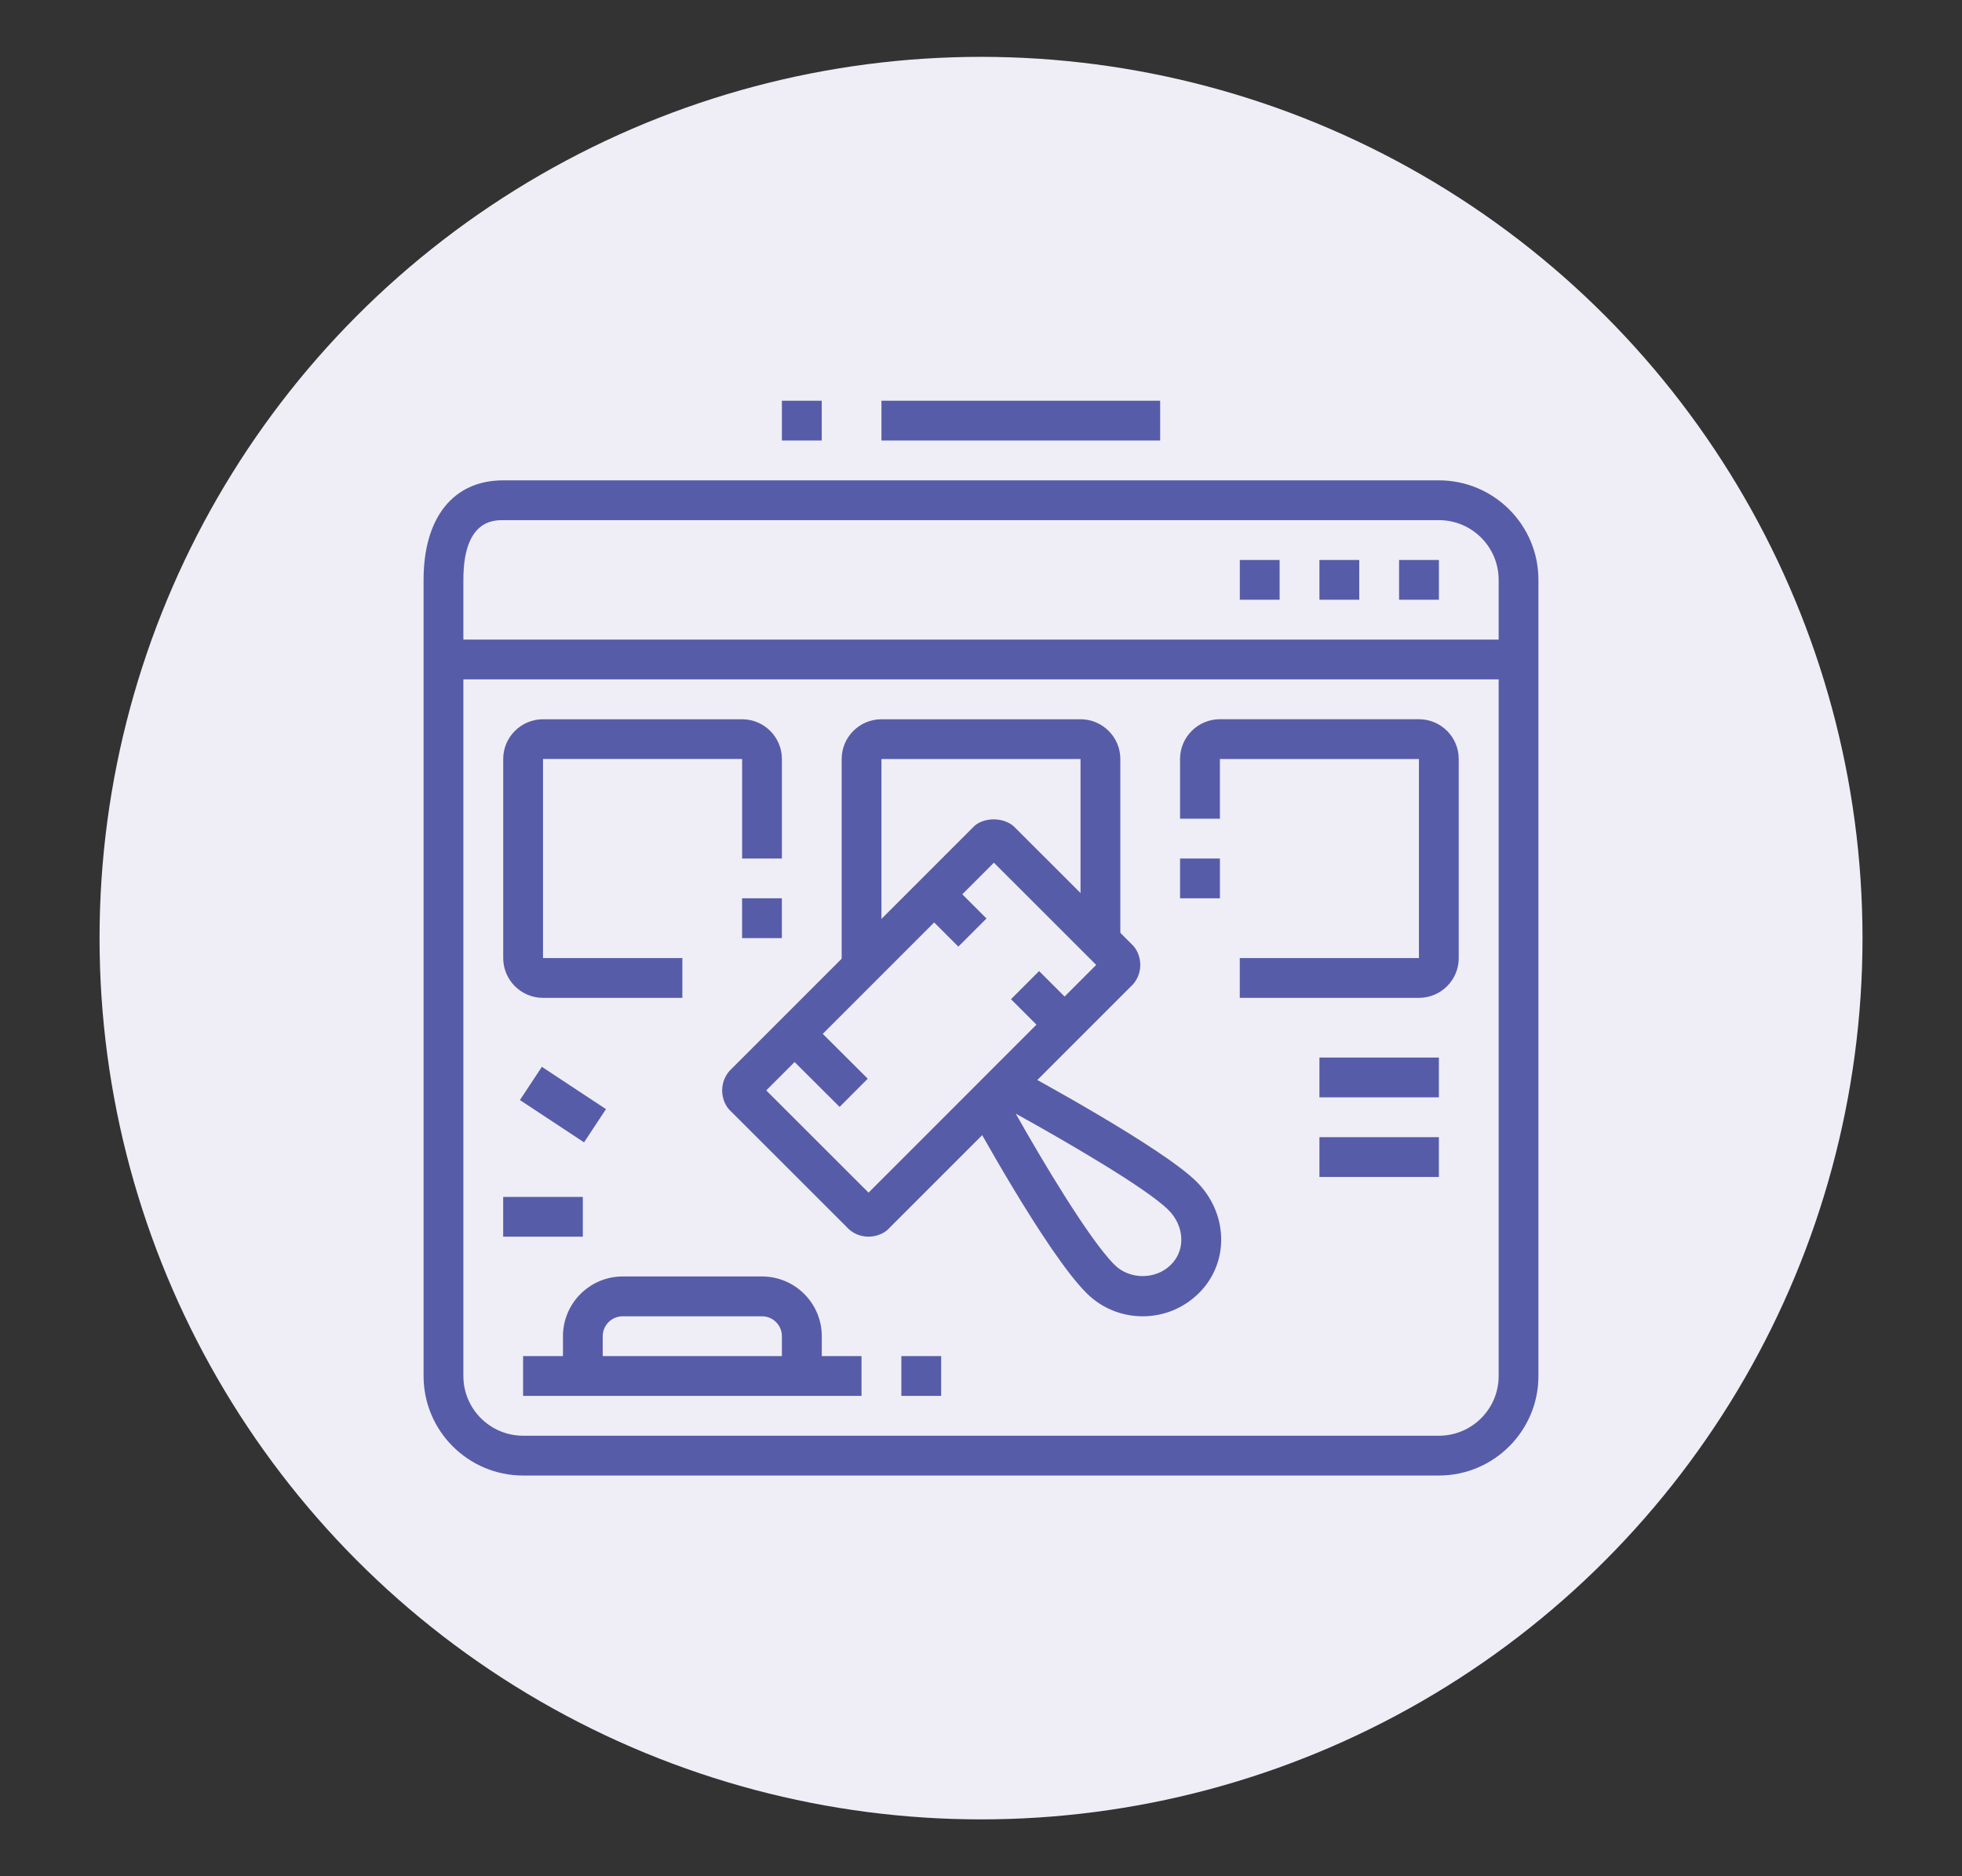 <?xml version="1.0" encoding="utf-8"?>
<!-- Generator: Adobe Illustrator 16.0.0, SVG Export Plug-In . SVG Version: 6.00 Build 0)  -->
<!DOCTYPE svg PUBLIC "-//W3C//DTD SVG 1.1//EN" "http://www.w3.org/Graphics/SVG/1.1/DTD/svg11.dtd">
<svg version="1.1" id="Calque_1" xmlns="http://www.w3.org/2000/svg" xmlns:xlink="http://www.w3.org/1999/xlink" x="0px" y="0px"
	 width="69px" height="66px" viewBox="0 0 69 66" enable-background="new 0 0 69 66" xml:space="preserve">
<rect x="0" y="0" width="69" height="66" fill="#333333" stroke="none"/>
<circle fill="#EFEEF7" cx="34.501" cy="33" r="31"/>
<g>
	<g>
		<rect x="146.896" y="84.646" fill="#423E65" width="1.398" height="3.5"/>
		<path fill="#423E65" d="M120.99,88.146h-1.4V67.32c0-2.027,1.571-3.68,3.501-3.68h18.204v1.399h-18.204
			c-1.157,0-2.101,1.024-2.101,2.28V88.146z"/>
		<path fill="#423E65" d="M146.195,93.047h-24.506c-2.551,0-4.201-1.374-4.201-3.5v-2.102h32.908v1.4
			C150.396,91.163,148.512,93.047,146.195,93.047z M118.891,88.848v0.699c0,1.896,1.957,2.102,2.801,2.102h24.504
			c1.546,0,2.802-1.256,2.802-2.801H118.891z"/>
		<rect x="141.295" y="88.146" fill="#423E65" width="1.398" height="2.1"/>
		<rect x="144.096" y="88.146" fill="#423E65" width="1.399" height="2.1"/>
		<rect x="138.494" y="88.146" fill="#423E65" width="1.4" height="2.1"/>
		<path fill="#423E65" d="M125.189,76.243c-1.543,0-2.801-1.255-2.801-2.802c0-1.543,1.258-2.799,2.801-2.799
			c1.547,0,2.802,1.256,2.802,2.799C127.991,74.988,126.736,76.243,125.189,76.243z M125.189,72.043
			c-0.771,0-1.398,0.629-1.398,1.398c0,0.773,0.628,1.401,1.398,1.401c0.772,0,1.401-0.628,1.401-1.401
			C126.592,72.672,125.963,72.043,125.189,72.043z"/>
		<path fill="#423E65" d="M132.895,84.646c-1.545,0-2.802-1.256-2.802-2.801s1.257-2.802,2.802-2.802s2.799,1.257,2.799,2.802
			S134.438,84.646,132.895,84.646z M132.895,80.443c-0.771,0-1.401,0.63-1.401,1.4c0,0.772,0.63,1.4,1.401,1.4
			c0.771,0,1.398-0.628,1.398-1.4C134.293,81.073,133.664,80.443,132.895,80.443z"/>
		<path fill="#423E65" d="M146.195,76.243c-1.93,0-3.502-1.569-3.502-3.501c0-1.93,1.572-3.5,3.502-3.5c1.932,0,3.5,1.57,3.5,3.5
			C149.695,74.674,148.127,76.243,146.195,76.243z M146.195,70.643c-1.158,0-2.1,0.941-2.1,2.101s0.94,2.103,2.1,2.103
			c1.158,0,2.101-0.943,2.101-2.103S147.354,70.643,146.195,70.643z"/>
		<path fill="#423E65" d="M146.195,83.245c-5.02,0-9.103-4.083-9.103-9.103s4.083-9.103,9.103-9.103s9.103,4.083,9.103,9.103
			S151.215,83.245,146.195,83.245z M146.195,66.441c-4.246,0-7.701,3.455-7.701,7.701c0,4.248,3.455,7.701,7.701,7.701
			c4.248,0,7.701-3.453,7.701-7.701C153.896,69.896,150.443,66.441,146.195,66.441z"/>
		<path fill="#423E65" d="M156.988,79.169l-1.271-0.591c0.165-0.35,0.31-0.711,0.431-1.07l1.326,0.447
			C157.337,78.363,157.174,78.771,156.988,79.169z"/>
		<path fill="#423E65" d="M157.908,76.249l-1.389-0.188c0.082-0.605,0.179-1.475,0.179-1.918c0-2.013-0.571-3.971-1.652-5.656
			l1.179-0.754c1.229,1.912,1.875,4.129,1.875,6.41C158.1,74.788,157.953,75.918,157.908,76.249z"/>
		
			<rect x="125.44" y="76.95" transform="matrix(-0.676 -0.737 0.737 -0.676 158.977 225.245)" fill="#423E65" width="7.198" height="1.4"/>
		
			<rect x="136.035" y="77.003" transform="matrix(-0.549 -0.836 0.836 -0.549 145.474 237.345)" fill="#423E65" width="1.402" height="4.886"/>
		
			<rect x="141.608" y="73.51" transform="matrix(-0.568 -0.823 0.823 -0.568 161.056 235.397)" fill="#423E65" width="1.401" height="3.837"/>
		<polygon fill="#423E65" points="124.491,60.841 123.091,60.841 123.091,62.24 124.491,62.24 		"/>
		<polygon fill="#423E65" points="127.292,60.841 125.891,60.841 125.891,62.24 127.292,62.24 		"/>
		<polygon fill="#423E65" points="130.093,60.841 128.691,60.841 128.691,62.24 130.093,62.24 		"/>
		<rect x="144.096" y="57.34" fill="#423E65" width="1.399" height="4.9"/>
		
			<rect x="155.97" y="61.135" transform="matrix(-0.708 -0.707 0.707 -0.708 222.501 219.461)" fill="#423E65" width="1.401" height="5.092"/>
		
			<rect x="150.394" y="58.002" transform="matrix(-0.928 -0.372 0.372 -0.928 268.831 172.857)" fill="#423E65" width="1.401" height="4.972"/>
		<path fill="#423E65" d="M156.698,92.348c-0.927,0-1.792-0.459-2.313-1.224l-5.92-8.683l1.156-0.789l5.92,8.682
			c0.262,0.385,0.695,0.613,1.157,0.613c0.771,0,1.399-0.629,1.399-1.4c0-0.281-0.084-0.554-0.242-0.786l-5.918-8.682l1.156-0.789
			l5.92,8.681c0.316,0.467,0.483,1.014,0.483,1.576C159.498,91.092,158.243,92.348,156.698,92.348z"/>
		<rect x="118.891" y="94.448" fill="#423E65" width="13.303" height="1.399"/>
		<rect x="133.593" y="94.448" fill="#423E65" width="1.4" height="1.399"/>
	</g>
</g>
<g>
	<path fill="#515151" d="M319.749,156h-14c-1.654,0-3-1.346-3-3v-28c0-1.654,1.346-3,3-3h14c1.654,0,3,1.346,3,3v11h-2v-11
		c0-0.551-0.448-1-1-1h-14c-0.553,0-1,0.449-1,1v28c0,0.553,0.447,1,1,1h14c0.552,0,1-0.447,1-1v-11h2v11
		C322.749,154.654,321.403,156,319.749,156z"/>
	<rect x="320.749" y="138" fill="#515151" width="2" height="2"/>
	<path fill="#515151" d="M321.093,155.684l-0.895-1.789l3.989-1.994c0.308-0.174,0.562-0.563,0.562-0.899v-24
		c0-0.338-0.254-0.726-0.604-0.922l-3.94-1.97l0.895-1.789l3.983,1.992c1.029,0.576,1.667,1.623,1.667,2.688v24
		c0,1.065-0.638,2.11-1.625,2.666L321.093,155.684z"/>
	<rect x="303.749" y="149" fill="#515151" width="18" height="2"/>
	<rect x="303.749" y="126" fill="#515151" width="15" height="2"/>
	<rect x="278.749" y="151" fill="#515151" width="22" height="2"/>
	<rect x="274.749" y="137" fill="#515151" width="29" height="2"/>
	<rect x="278.749" y="97" fill="#515151" width="2" height="5"/>
	<rect x="278.749" y="106" fill="#515151" width="2" height="5"/>
	<rect x="281.749" y="103" fill="#515151" width="5" height="2"/>
	<rect x="272.749" y="103" fill="#515151" width="5" height="2"/>
	
		<rect x="292.845" y="147.496" transform="matrix(-0.421 -0.907 0.907 -0.421 286.983 480.144)" fill="#515151" width="7.719" height="2"/>
	
		<rect x="286.775" y="144.651" transform="matrix(-0.907 -0.421 0.421 -0.907 486.324 404.339)" fill="#515151" width="2" height="7.718"/>
	
		<rect x="282.163" y="144.364" transform="matrix(-0.847 -0.532 0.532 -0.847 443.98 424.854)" fill="#515151" width="2" height="8.272"/>
	<path fill="#515151" d="M291.559,115.012c-0.529-0.91-0.81-1.951-0.81-3.012c0-3.309,2.69-6,6-6v2c-2.206,0-4,1.795-4,4
		c0,0.707,0.187,1.4,0.538,2.006L291.559,115.012z"/>
	<path fill="#515151" d="M303.749,146h-25c-2.757,0-5-2.242-5-5v-23c0-2.756,2.243-5,5-5h27c2.757,0,5,2.244,5,5v5h-2v-5
		c0-1.654-1.346-3-3-3h-27c-1.653,0-3,1.346-3,3v23c0,1.654,1.347,3,3,3h25V146z"/>
	<path fill="#515151" d="M315.749,120h-6v-2h6c2.757,0,5-2.242,5-5c0-2.756-2.243-5-5-5c-0.35,0-0.676,0.033-0.998,0.098
		l-0.972,0.197l-0.206-0.969c-0.779-3.666-4.07-6.326-7.824-6.326c-4.411,0-8,3.59-8,8c0,0.572,0.061,1.145,0.181,1.701
		l-1.955,0.422c-0.148-0.695-0.226-1.408-0.226-2.123c0-5.514,4.486-10,10-10c4.381,0,8.257,2.9,9.546,7.014
		c0.149-0.008,0.3-0.014,0.454-0.014c3.859,0,7,3.141,7,7S319.608,120,315.749,120z"/>
	<path fill="#515151" d="M276.827,145.617l-4.616-1.924c-1.497-0.623-2.462-2.072-2.462-3.693v-21c0-1.619,0.965-3.068,2.462-3.693
		l4.616-1.922l0.771,1.846l-4.617,1.922c-0.748,0.313-1.23,1.037-1.23,1.849v21c0,0.812,0.482,1.535,1.23,1.849l4.617,1.924
		L276.827,145.617z"/>
</g>
<g>
	<g>
		<path fill="#575CA9" d="M50.604,51.904H18.396c-1.931,0-3.5-1.57-3.5-3.5V20.397c0-2.191,1.046-3.5,2.8-3.5h32.908
			c1.931,0,3.5,1.569,3.5,3.5v28.007C54.104,50.334,52.533,51.904,50.604,51.904z M17.696,18.297c-0.347,0-1.4,0-1.4,2.1v28.007
			c0,1.158,0.942,2.1,2.101,2.1h32.208c1.158,0,2.1-0.941,2.1-2.1V20.397c0-1.158-0.941-2.1-2.1-2.1H17.696z"/>
		<rect x="46.402" y="37.201" fill="#575CA9" width="4.201" height="1.4"/>
		<rect x="46.402" y="40.002" fill="#575CA9" width="4.201" height="1.4"/>
		<rect x="18.396" y="47.703" fill="#575CA9" width="11.902" height="1.4"/>
		<rect x="31.699" y="47.703" fill="#575CA9" width="1.4" height="1.4"/>
		<path fill="#575CA9" d="M28.899,48.404h-1.401v-1.4c0-0.387-0.313-0.701-0.7-0.701h-4.9c-0.387,0-0.701,0.314-0.701,0.701v1.4
			h-1.399v-1.4c0-1.158,0.942-2.102,2.101-2.102h4.9c1.159,0,2.102,0.943,2.102,2.102v1.4H28.899z"/>
		<path fill="#575CA9" d="M23.997,35.102h-4.9c-0.772,0-1.4-0.629-1.4-1.4v-7.002c0-0.772,0.628-1.399,1.4-1.399h7.002
			c0.771,0,1.399,0.627,1.399,1.399V30.2h-1.399v-3.501h-7.002v7.002h4.9V35.102z"/>
		<rect x="26.098" y="31.599" fill="#575CA9" width="1.399" height="1.401"/>
		<rect x="41.5" y="30.2" fill="#575CA9" width="1.402" height="1.399"/>
		<path fill="#575CA9" d="M49.902,35.102h-6.301v-1.4h6.301v-7.002h-7V28.8H41.5v-2.101c0-0.772,0.629-1.399,1.402-1.399h7
			c0.771,0,1.399,0.627,1.399,1.399v7.002C51.303,34.473,50.674,35.102,49.902,35.102z"/>
		<path fill="#575CA9" d="M30.999,34.016H29.6v-7.316c0-0.772,0.628-1.399,1.399-1.399H38c0.771,0,1.4,0.627,1.4,1.399v6.405H38
			v-6.405h-7.001V34.016z"/>
		<polygon fill="#575CA9" points="50.604,19.698 49.203,19.698 49.203,21.097 50.604,21.097 		"/>
		<polygon fill="#575CA9" points="47.803,19.698 46.402,19.698 46.402,21.097 47.803,21.097 		"/>
		<polygon fill="#575CA9" points="45.002,19.698 43.602,19.698 43.602,21.097 45.002,21.097 		"/>
		<rect x="30.999" y="14.096" fill="#575CA9" width="9.802" height="1.4"/>
		<rect x="27.498" y="14.096" fill="#575CA9" width="1.401" height="1.4"/>
		<rect x="17.696" y="42.104" fill="#575CA9" width="2.801" height="1.398"/>
		
			<rect x="18.458" y="38.175" transform="matrix(-0.835 -0.551 0.551 -0.835 14.918 82.231)" fill="#575CA9" width="2.701" height="1.4"/>
		<rect x="15.595" y="22.499" fill="#575CA9" width="37.809" height="1.399"/>
		<path fill="#575CA9" d="M30.543,43.502c-0.296,0-0.575-0.123-0.767-0.34l-4.068-4.066c-0.188-0.164-0.311-0.443-0.311-0.738
			c0-0.297,0.123-0.575,0.34-0.77l8.477-8.48c0.328-0.371,1.125-0.4,1.509,0.03l4.067,4.066c0.187,0.165,0.312,0.444,0.312,0.741
			c0,0.294-0.125,0.576-0.343,0.767l-8.476,8.479C31.119,43.379,30.839,43.502,30.543,43.502z M30.3,42.197
			c-0.012,0.01-0.023,0.021-0.033,0.033L30.3,42.197z M30.774,42.182l0.02,0.021C30.788,42.195,30.781,42.189,30.774,42.182z
			 M26.947,38.357l3.598,3.596l8.006-8.01l-3.597-3.596L26.947,38.357z M26.717,38.586l-0.02,0.02
			C26.705,38.6,26.711,38.594,26.717,38.586z M26.668,38.08l0.034,0.033C26.693,38.102,26.681,38.088,26.668,38.08z M38.795,34.189
			c0.012,0.012,0.021,0.022,0.035,0.033L38.795,34.189z M38.801,33.695c-0.008,0.006-0.014,0.013-0.02,0.021L38.801,33.695z
			 M34.705,30.098c0.006,0.007,0.013,0.014,0.021,0.021L34.705,30.098z M35.232,30.07l-0.035,0.034
			C35.209,30.093,35.221,30.082,35.232,30.07z"/>
		
			<rect x="27.528" y="36.697" transform="matrix(-0.708 -0.706 0.706 -0.708 23.109 84.354)" fill="#575CA9" width="2.947" height="1.402"/>
		
			<rect x="35.759" y="34.645" transform="matrix(-0.707 -0.707 0.707 -0.707 37.738 86.32)" fill="#575CA9" width="1.975" height="1.399"/>
		
			<rect x="32.58" y="31.426" transform="matrix(-0.707 -0.707 0.707 -0.707 34.519 78.551)" fill="#575CA9" width="1.896" height="1.4"/>
		<path fill="#575CA9" d="M40.186,46.303c-0.748,0-1.451-0.291-1.979-0.82c-1.416-1.416-4.007-6.164-4.117-6.362l1.021-0.56
			l0.552-1.018c0.528,0.285,5.223,2.83,6.422,4.029c0.526,0.525,0.832,1.211,0.86,1.926c0.029,0.748-0.245,1.453-0.776,1.984
			C41.637,46.012,40.934,46.303,40.186,46.303z M35.721,39.174c0.916,1.623,2.574,4.418,3.475,5.318c0.529,0.529,1.451,0.529,1.98,0
			c0.322-0.322,0.379-0.688,0.367-0.936c-0.014-0.365-0.174-0.718-0.453-0.994C40.326,41.795,37.412,40.109,35.721,39.174z"/>
	</g>
</g>
<circle fill="#FEEDEB" cx="131.027" cy="-30.02" r="31"/>
<g>
	<g>
		<path fill="#EF4038" d="M147.132-11.857h-32.207c-1.931,0-3.501-1.57-3.501-3.5v-2.102h39.209v2.102
			C150.633-13.428,149.063-11.857,147.132-11.857z M112.824-16.059v0.701c0,1.156,0.941,2.1,2.101,2.1h32.207
			c1.158,0,2.101-0.943,2.101-2.1v-0.701H112.824z"/>
		<rect x="119.824" y="-44.065" fill="#EF4038" width="22.408" height="1.4"/>
		<path fill="#EF4038" d="M114.925-16.758h-1.399v-23.106c0-1.93,1.57-3.5,3.5-3.5h0.699v1.4h-0.699c-1.158,0-2.101,0.942-2.101,2.1
			V-16.758z"/>
		<polygon fill="#EF4038" points="121.927,-10.457 120.525,-10.457 120.525,-9.057 121.927,-9.057 		"/>
		<polygon fill="#EF4038" points="119.126,-10.457 117.725,-10.457 117.725,-9.057 119.126,-9.057 		"/>
		<polygon fill="#EF4038" points="116.325,-10.457 114.925,-10.457 114.925,-9.057 116.325,-9.057 		"/>
		<polygon fill="#EF4038" points="140.131,-46.866 138.729,-46.866 138.729,-45.465 140.131,-45.465 		"/>
		<polygon fill="#EF4038" points="137.33,-46.866 135.93,-46.866 135.93,-45.465 137.33,-45.465 		"/>
		<polygon fill="#EF4038" points="134.527,-46.866 133.129,-46.866 133.129,-45.465 134.527,-45.465 		"/>
		<rect x="116.325" y="-29.362" fill="#EF4038" width="1.399" height="3.5"/>
		<rect x="116.325" y="-24.461" fill="#EF4038" width="1.399" height="1.4"/>
		<rect x="144.331" y="-32.862" fill="#EF4038" width="1.401" height="3.5"/>
		<rect x="144.331" y="-27.961" fill="#EF4038" width="1.401" height="1.4"/>
		<rect x="141.529" y="-20.26" fill="#EF4038" width="1.402" height="1.4"/>
		<path fill="#EF4038" d="M142.932-21.66h-1.4v-26.606h-21.006v23.105h-1.398v-23.105c0-0.771,0.628-1.4,1.398-1.4h21.006
			c0.771,0,1.4,0.629,1.4,1.4V-21.66z"/>
		<rect x="119.126" y="-23.761" fill="#EF4038" width="1.399" height="1.4"/>
		<rect x="119.126" y="-20.961" fill="#EF4038" width="1.399" height="1.402"/>
		<rect x="135.93" y="-41.265" fill="#EF4038" width="4.201" height="1.4"/>
		<rect x="135.93" y="-38.464" fill="#EF4038" width="4.201" height="1.4"/>
		<rect x="121.927" y="-33.563" fill="#EF4038" width="18.204" height="1.4"/>
		<rect x="121.927" y="-27.961" fill="#EF4038" width="11.202" height="1.4"/>
		<rect x="124.025" y="-30.762" fill="#EF4038" width="1.401" height="1.4"/>
		<rect x="126.827" y="-30.762" fill="#EF4038" width="6.302" height="1.4"/>
		<rect x="130.328" y="-24.461" fill="#EF4038" width="9.803" height="1.4"/>
		<path fill="#EF4038" d="M133.129-34.963h-9.803c-0.771,0-1.399-0.628-1.399-1.4v-3.501c0-0.771,0.628-1.4,1.399-1.4h9.803
			c0.771,0,1.398,0.629,1.398,1.4v3.501C134.527-35.591,133.9-34.963,133.129-34.963z M123.326-39.864v3.501h9.804l-0.001-3.501
			H123.326z"/>
		<path fill="#EF4038" d="M138.729-26.561h-2.799c-0.772,0-1.402-0.628-1.402-1.4v-1.401c0-0.771,0.63-1.4,1.402-1.4h2.799
			c0.771,0,1.401,0.629,1.401,1.4v1.401C140.131-27.188,139.501-26.561,138.729-26.561z M135.93-29.362v1.401h2.803l-0.002-1.401
			H135.93z"/>
		<path fill="#EF4038" d="M148.532-16.758h-1.4v-23.807c0-1.158-0.942-2.101-2.101-2.101h-0.7v-1.4h0.7
			c1.931,0,3.501,1.572,3.501,3.501V-16.758L148.532-16.758z"/>
	</g>
</g>
<ellipse fill="#EFEEF7" cx="-199" cy="-137.609" rx="86" ry="186"/>
<ellipse fill="#ECEBEE" cx="-187" cy="282.391" rx="86" ry="186"/>
<ellipse fill="#575CA9" cx="-225" cy="-71.109" rx="86" ry="186"/>
<ellipse fill="#423E65" cx="-249" cy="316.891" rx="86" ry="186"/>
</svg>

